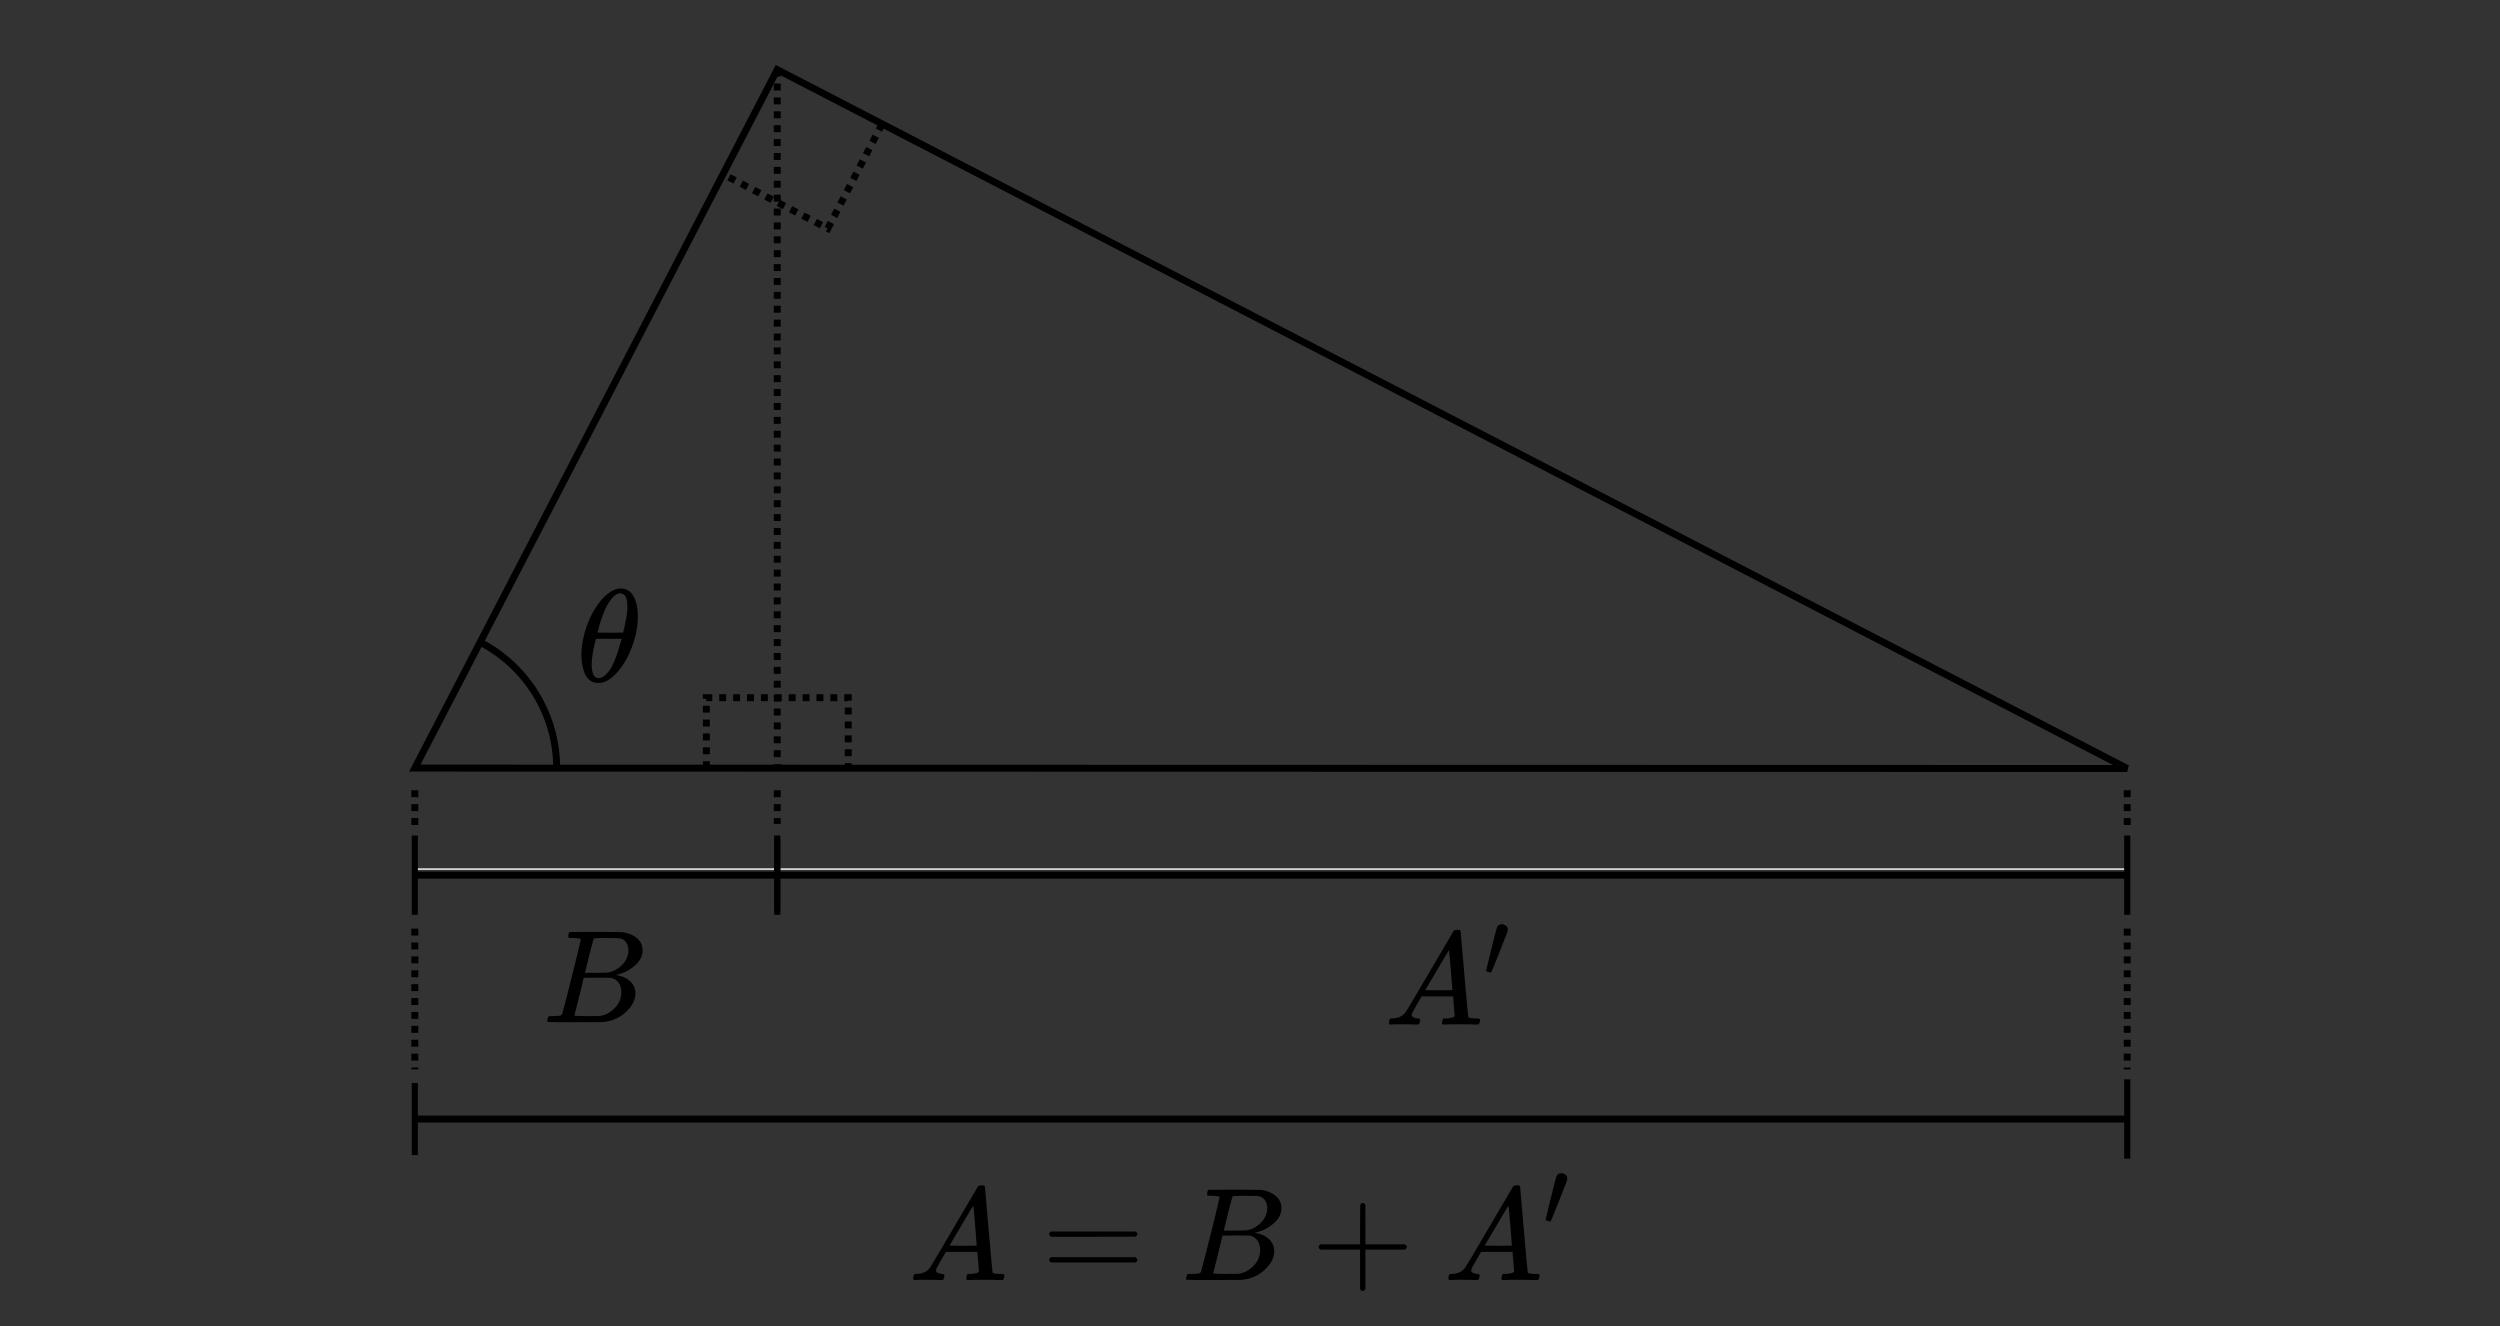 <svg xmlns="http://www.w3.org/2000/svg" width="360" height="191" viewBox="-30 0 360 191"><rect x="-30" y="0" width="360" height="191" fill="#333333" stroke="none"/><g style="display:inline"><path d="m81.925 10.03 194.397 100.632-246.59-.058Z" style="fill:none;stroke:#000;stroke-width:1"/><path d="m97.022 17.845-7.815 15.06-15.078-7.806" style="fill:none;stroke:#000;stroke-width:1;stroke-dasharray:1,1;stroke-dashoffset:0"/><path d="m94.477-31.82-18.621-9.65L96.62-81.533l103.668-200.015" style="fill:none;stroke:#000"/><path d="M39.14 92.477a20.427 20.427 0 0 1 11.02 18.174" style="fill:none;stroke:#000;stroke-width:1;stroke-dasharray:none"/><path d="M53.718 94.348q0-1.942.742-4.094.743-2.151 2.018-3.713 1.276-1.56 2.647-1.79h.152q.134 0 .229-.019 1.028.076 1.6.933.742 1.143.742 3.066 0 2.19-.857 4.455-.857 2.266-2.19 3.713-1.332 1.447-2.551 1.447h-.133q-.686 0-1.18-.38-.496-.382-.743-1.01-.248-.628-.362-1.276-.114-.647-.114-1.332zm6.626-6.969q0-1.942-1.01-1.942-.685 0-1.332.857-.648.857-1.067 1.942-.418 1.085-.647 1.904-.228.819-.247.952.932.02 1.846.02l1.847-.02q.02-.02.153-.628.133-.61.304-1.524.172-.913.153-1.56zm-5.141 8.264q0 2.018 1.009 2.018.285 0 .61-.19.323-.191.78-.724.457-.533.914-1.657.457-1.123.914-2.78l.095-.323h-3.713q0 .056-.171.723-.172.667-.305 1.486-.133.818-.133 1.447z" style="display:inline"/><path d="M81.925 10.03v100.586" style="fill:#000;stroke:#000;stroke-width:1;stroke-dasharray:1,1;stroke-dashoffset:0"/><path d="M71.718 110.619V100.47H92.149v10.148" style="fill:none;stroke:#000;stroke-width:1;stroke-dasharray:1,1"/><path d="M-147.442 115.546h11.115v11.115h-11.115z" style="fill:#f0f;stroke:none;stroke-width:1;stroke-dasharray:1,1;stroke-dashoffset:0"/><path d="M-264.146 217.13-86.388-125.8" style="fill:#f0f;stroke:#000;stroke-width:1;stroke-dasharray:none"/><path d="M-82.358 2.167q0-3.104 1.542-4.913 1.542-1.808 3.427-1.808 1.314 0 1.885.685.571.686.571 1.523 0 .476-.266.762-.267.286-.743.286-.438 0-.724-.267-.285-.267-.285-.743 0-.837.895-1.009-.42-.419-1.18-.476-1.353 0-2.228 1.143-.895 1.256-.895 3.846l.019.076q.095-.114.152-.248.78-1.142 2.037-1.142h.077q.875 0 1.542.362.457.266.914.761t.742 1.086q.4.933.4 2.037v.343q0 .438-.095.818-.21 1.124-1.219 2.19-1.009 1.066-2.551 1.066-.533 0-1.028-.152t-1.066-.571q-.572-.42-.971-1.124-.4-.704-.686-1.847-.286-1.142-.266-2.684zm4.093-1.6q-.571 0-.99.324-.419.324-.647.857-.229.533-.324 1.085-.095.552-.114 1.18 0 1.581.228 2.266.229.686.724 1.105.457.342 1.009.342.97 0 1.485-.723.248-.343.343-.857.095-.514.095-1.999 0-1.523-.095-2.037t-.343-.857q-.514-.686-1.37-.686zM-71.563-.042q-.514 0-.819-.343-.304-.342-.304-.837 0-1.352 1.009-2.342 1.01-.99 2.513-.99 1.733 0 2.894 1.066 1.162 1.066 1.18 2.76 0 .82-.38 1.562-.38.743-.914 1.295-.533.552-1.523 1.409-.686.59-1.904 1.751l-1.123 1.067 1.447.019q2.989 0 3.18-.096.133-.038.456-1.694v-.057h.762v.057q-.02.057-.248 1.733-.228 1.675-.285 1.751v.057h-7.064v-.59q0-.133.114-.286.114-.152.571-.666.552-.61.952-1.066.172-.19.648-.705.476-.514.647-.704.171-.19.552-.628t.533-.648q.153-.21.438-.571.286-.362.4-.61.114-.247.286-.551.171-.305.247-.61.076-.304.133-.57.058-.267.058-.63 0-1.199-.648-2.075-.647-.875-1.847-.875-.628 0-1.104.323-.476.324-.666.629-.19.304-.19.361 0 .02.094.02.343 0 .705.266.362.266.362.876 0 .476-.305.8-.305.323-.857.342zM-62.614 6.984q0-.457.324-.8.323-.342.818-.342.457 0 .8.304.343.305.362.819 0 .476-.324.819-.324.342-.819.342-.495 0-.818-.323-.324-.324-.343-.82zM-58.006 2.167q0-3.104 1.542-4.913 1.542-1.808 3.427-1.808 1.314 0 1.885.685.571.686.571 1.523 0 .476-.266.762-.267.286-.743.286-.438 0-.723-.267-.286-.267-.286-.743 0-.837.895-1.009-.419-.419-1.18-.476-1.352 0-2.228 1.143-.895 1.256-.895 3.846l.019.076q.095-.114.152-.248.78-1.142 2.038-1.142h.076q.876 0 1.542.362.457.266.914.761t.742 1.086q.4.933.4 2.037v.343q0 .438-.095.818-.21 1.124-1.219 2.19-1.009 1.066-2.55 1.066-.534 0-1.029-.152-.495-.152-1.066-.571-.571-.42-.971-1.124-.4-.704-.686-1.847-.285-1.142-.266-2.684zm4.093-1.6q-.57 0-.99.324-.419.324-.647.857-.229.533-.324 1.085-.095.552-.114 1.18 0 1.581.228 2.266.229.686.724 1.105.457.342 1.009.342.971 0 1.485-.723.248-.343.343-.857.095-.514.095-1.999 0-1.523-.095-2.037t-.343-.857q-.514-.686-1.37-.686zM-48.536-3.1q0-1.037.768-1.818.767-.78 1.844-.78t1.844.753q.767.754.78 1.872 0 1.05-.753 1.83-.754.781-1.858.781-1.077 0-1.844-.767-.767-.768-.78-1.871zm2.558-2.046q-.767 0-1.387.565-.619.565-.619 1.494 0 .902.606 1.48.606.58 1.467.593.458 0 .848-.175.39-.175.552-.35.162-.175.283-.336.377-.498.377-1.212 0-.848-.579-1.454-.579-.605-1.548-.605z"/><path d="M29.733 122.231h246.589" style="fill:#f0f;stroke:#fff;stroke-width:.2" transform="rotate(-62.6 -107.938 242.875)"/><path d="M276.322 122.231H29.732" style="fill:#f0f;stroke:#000;stroke-width:1;stroke-dasharray:none" transform="rotate(-62.6 -107.938 242.875)"/><path d="M29.733 127.423V117.04M81.925 127.423V117.04M276.322 127.423V117.04" style="fill:#f0f;stroke:#000;stroke-width:.88;stroke-dasharray:none" transform="rotate(-62.6 -107.938 242.875)"/><path d="M-41.306 117.04v-6.436" style="fill:#f0f;stroke:#f0f;stroke-width:1;stroke-dasharray:none"/></g><g style="display:inline"><path d="M104.782 182.917q0 .457.876.533.343 0 .343.21 0 .019-.038.247-.058.267-.115.343-.057.075-.247.075h-.229q-.19 0-.647-.019t-1.219-.019q-1.351 0-1.732.038h-.153q-.133-.133-.133-.209.038-.514.248-.666h.266q1.333-.058 1.942-.952.115-.115 3.447-5.808t3.389-5.769q.133-.228.457-.228h.476q.114.171.114.19l.533 6.15q.533 6.15.571 6.207.095.21 1.238.21.476 0 .476.19 0 .038-.057.267-.058.285-.095.342-.039.057-.267.076h-.267q-.209 0-.742-.02-.533-.018-1.39-.018-1.79 0-2.342.038h-.228q-.115-.114-.115-.171 0-.058.038-.343.077-.248.115-.305l.076-.056h.38q1.029-.058 1.22-.324l-.23-2.856h-4.53l-.648 1.104q-.78 1.314-.78 1.543zm5.864-3.541q0-.21-.228-2.97-.229-2.761-.267-2.78l-.514.818q-.304.514-1.2 2.037l-1.713 2.895 1.961.019q1.961 0 1.961-.02z" style="display:inline"/><path d="M120.118 229.326q0 .457.876.534.343 0 .343.209 0 .019-.038.247-.057.267-.114.343-.057.076-.248.076h-.228q-.19 0-.648-.019-.457-.019-1.218-.019-1.352 0-1.733.038h-.152q-.133-.133-.133-.21.038-.513.247-.665h.267q1.332-.058 1.942-.952.114-.115 3.446-5.808 3.332-5.693 3.39-5.769.132-.228.456-.228h.476q.114.171.114.19l.533 6.15q.534 6.15.572 6.207.095.21 1.237.21.476 0 .476.19 0 .038-.057.267-.057.285-.095.342-.038.057-.267.076h-.266q-.21 0-.743-.019t-1.39-.019q-1.79 0-2.342.038h-.228q-.114-.114-.114-.171 0-.057.038-.343.076-.247.114-.304l.076-.057h.38q1.03-.058 1.22-.324l-.229-2.856h-4.532l-.647 1.104q-.78 1.314-.78 1.542Zm5.865-3.541q0-.21-.229-2.97-.228-2.761-.266-2.78l-.514.819q-.305.514-1.2 2.037l-1.713 2.894 1.96.019q1.962 0 1.962-.019zM136.798 224.129q0-.248.266-.381h12.129q.285.152.285.38 0 .21-.266.362l-6.055.02h-6.055q-.304-.096-.304-.381zm0 3.693q0-.285.304-.38h12.11q.266.19.266.38 0 .248-.285.381h-12.129q-.266-.133-.266-.38zM160.236 218.607q-.514 0-.61-.02-.095-.018-.095-.209 0-.514.21-.628.019-.019 2.475-.019 4.931 0 5.198.038 1.2.19 1.999.857.8.666.819 1.752 0 1.218-1.105 2.19-1.104.97-2.532 1.313l-.19.057q1.218.171 1.999.876.78.704.8 1.752 0 1.39-1.371 2.684-1.371 1.295-3.37 1.466-.134.02-4.018.02-3.808 0-3.865-.039-.076-.057-.076-.152 0-.133.038-.267.095-.361.19-.4.077-.018.286-.018h.114q.514 0 1.143-.058.266-.057.361-.228.058-.076 1.371-5.293 1.314-5.217 1.314-5.503 0-.133-1.085-.171zm7.958 1.77q0-.57-.285-1.066-.286-.495-.933-.647-.133-.038-1.752-.057h-.8q-.418 0-.666.019h-.247q-.286.019-.362.19-.038.077-.61 2.285 0 .057-.018.114l-.59 2.4h1.542q1.542 0 1.77-.039 1.143-.19 2.038-1.104.894-.914.913-2.094zm-1.028 5.998q0-.838-.438-1.39-.438-.552-1.142-.647-.114-.02-1.58-.02-2.247 0-2.266.02 0 .038-.324 1.39-.323 1.352-.666 2.685l-.343 1.332q0 .076.229.076.228 0 1.542.039 1.694 0 1.828-.02 1.18-.133 2.17-1.104.99-.97.99-2.36zM175.601 226.223v-.248q0-.247.267-.38h5.693v-2.856l.019-2.856q.19-.248.361-.248.248 0 .381.286v5.674h5.674q.286.152.286.38 0 .229-.286.381h-5.674v5.674q-.152.267-.343.267h-.076q-.228 0-.342-.267v-5.674h-5.693q-.267-.133-.267-.38zM197.554 229.326q0 .457.876.534.343 0 .343.209 0 .019-.038.247-.057.267-.115.343-.057.076-.247.076h-.229q-.19 0-.647-.019t-1.219-.019q-1.351 0-1.732.038h-.152q-.134-.133-.134-.21.038-.513.248-.665h.266q1.333-.058 1.942-.952.115-.115 3.447-5.808t3.389-5.769q.133-.228.457-.228h.476q.114.171.114.19l.533 6.15q.533 6.15.571 6.207.095.21 1.238.21.476 0 .476.19 0 .038-.057.267-.057.285-.095.342-.039.057-.267.076h-.267q-.209 0-.742-.019t-1.39-.019q-1.79 0-2.342.038h-.228q-.115-.114-.115-.171 0-.057.038-.343.077-.247.115-.304l.076-.057h.38q1.029-.058 1.22-.324l-.23-2.856h-4.53l-.648 1.104q-.78 1.314-.78 1.542Zm5.864-3.541q0-.21-.228-2.97-.228-2.761-.267-2.78l-.514.819q-.304.514-1.2 2.037l-1.713 2.894 1.961.019q1.961 0 1.961-.019zM208.94 222.309q-.081 0-.364-.081-.282-.08-.296-.162 0-.094.74-3.123.74-3.028.822-3.163.202-.43.7-.43.269 0 .565.201.296.202.296.592 0 .068-.027.202-.013.095-1.17 3.002-1.159 2.908-1.199 2.935-.04.027-.067.027z"/><path d="M52.543 135.073q-.514 0-.609-.02-.095-.018-.095-.209 0-.514.21-.628.018-.02 2.475-.02 4.931 0 5.198.04 1.199.19 1.999.856.8.667.818 1.752 0 1.218-1.104 2.19-1.104.97-2.532 1.313l-.19.058q1.218.171 1.999.876.78.704.8 1.751 0 1.39-1.372 2.685-1.37 1.295-3.37 1.466-.133.02-4.017.02-3.808 0-3.865-.04-.076-.057-.076-.152 0-.133.038-.266.095-.362.19-.4.076-.02.286-.02h.114q.514 0 1.142-.057.267-.056.362-.228.057-.076 1.37-5.293 1.315-5.217 1.315-5.503 0-.133-1.086-.171zm7.96 1.77q0-.57-.287-1.065-.285-.496-.933-.648-.133-.038-1.751-.056h-.8q-.419 0-.666.019h-.248q-.285.019-.362.19-.038.076-.609 2.285 0 .058-.019.114l-.59 2.4h1.542q1.542 0 1.77-.04 1.143-.19 2.038-1.103.895-.914.914-2.095zm-1.03 5.998q0-.837-.437-1.39-.438-.552-1.142-.647-.115-.02-1.58-.02-2.247 0-2.267.02 0 .038-.323 1.39-.324 1.352-.667 2.685l-.342 1.332q0 .076.228.076.229 0 1.542.039 1.695 0 1.828-.02 1.18-.133 2.17-1.104.99-.971.99-2.361z" style="display:inline"/><path d="M29.733 125.149h246.589" style="display:inline;fill:#f0f;stroke:#fff;stroke-width:.2"/><path d="M276.322 126.024H29.732" style="display:inline;fill:#f0f;stroke:#000;stroke-width:1;stroke-dasharray:none"/><path d="M29.733 131.735v-11.422M81.925 131.216v-10.384" style="display:inline;fill:#f0f;stroke:#000;stroke-width:.88;stroke-dasharray:none"/><path d="M276.322 161.142H29.732" style="display:inline;fill:#f0f;stroke:#000;stroke-width:1;stroke-dasharray:none"/><path d="M29.733 166.334V155.95M276.322 166.853v-11.422" style="display:inline;fill:#f0f;stroke:#000;stroke-width:.88;stroke-dasharray:none"/><path d="M29.733 133.722v20.275M81.925 113.797v4.847M29.733 113.797v5.066" style="display:inline;fill:#000;stroke:#000;stroke-width:1;stroke-dasharray:1,1;stroke-dashoffset:0"/><path d="M81.925 131.735v-11.422M276.322 131.735v-11.422" style="display:inline;fill:#f0f;stroke:#000;stroke-width:.88;stroke-dasharray:none"/><path d="M276.322 133.722v20.275M276.322 113.797v5.066" style="display:inline;fill:#000;stroke:#000;stroke-width:1;stroke-dasharray:1,1;stroke-dashoffset:0"/><path d="M128.372 264.17q0 .457.876.534.342 0 .342.21 0 .018-.038.247-.057.266-.114.342-.057.076-.247.076h-.229q-.19 0-.647-.019t-1.219-.019q-1.352 0-1.732.038h-.153q-.133-.133-.133-.209.038-.514.247-.666h.267q1.333-.058 1.942-.952.114-.115 3.446-5.808 3.332-5.693 3.39-5.769.133-.228.456-.228h.476q.115.171.115.19l.533 6.15q.533 6.15.571 6.207.095.21 1.238.21.476 0 .476.19 0 .038-.058.267-.057.285-.095.342-.038.057-.266.076h-.267q-.21 0-.742-.019-.534-.019-1.39-.019-1.79 0-2.342.038h-.229q-.114-.114-.114-.17 0-.058.038-.344.076-.247.114-.304l.077-.057h.38q1.028-.058 1.219-.324l-.229-2.856H129.8l-.648 1.104q-.78 1.314-.78 1.543Zm5.864-3.54q0-.21-.228-2.971-.229-2.761-.267-2.78l-.514.819q-.305.514-1.2 2.037l-1.713 2.894 1.961.02q1.961 0 1.961-.02zM139.757 258.095q-.08 0-.363-.08-.283-.082-.296-.162 0-.095.74-3.123.74-3.03.821-3.164.202-.43.7-.43.27 0 .566.201.296.202.296.593 0 .067-.027.202-.014.094-1.171 3.002-1.158 2.907-1.198 2.934-.04.027-.068.027zM150.668 258.973q0-.248.266-.381h12.129q.285.152.285.38 0 .21-.266.362l-6.055.02h-6.055q-.304-.096-.304-.381zm0 3.693q0-.285.304-.38h12.11q.266.19.266.38 0 .248-.285.381h-12.129q-.266-.133-.266-.38zM174.106 253.451q-.514 0-.61-.02-.095-.018-.095-.209 0-.514.21-.628.019-.019 2.475-.019 4.931 0 5.198.038 1.2.19 2 .857.799.666.818 1.752 0 1.218-1.104 2.19-1.105.97-2.533 1.313l-.19.057q1.218.172 2 .876.78.704.799 1.752 0 1.39-1.371 2.684-1.371 1.295-3.37 1.466-.133.02-4.018.02-3.808 0-3.865-.039-.076-.057-.076-.152 0-.133.038-.266.095-.362.19-.4.077-.02.286-.02h.114q.515 0 1.143-.056.266-.058.362-.229.057-.076 1.37-5.293 1.314-5.217 1.314-5.503 0-.133-1.085-.171zm7.959 1.77q0-.57-.286-1.066-.286-.495-.933-.647-.133-.038-1.752-.057h-.8q-.418 0-.666.019h-.247q-.286.02-.362.19-.038.077-.61 2.285 0 .057-.018.114l-.59 2.4h1.542q1.542 0 1.77-.039 1.143-.19 2.038-1.104.895-.914.914-2.094zm-1.028 5.998q0-.837-.438-1.39-.438-.552-1.143-.647-.114-.019-1.58-.019-2.247 0-2.266.019 0 .038-.324 1.39-.323 1.352-.666 2.685l-.343 1.332q0 .077.229.077.228 0 1.542.038 1.695 0 1.828-.02 1.18-.133 2.17-1.104.99-.97.99-2.36zM190.004 261.067v-.248q0-.247.267-.38h11.062q.286.152.286.38 0 .229-.286.381h-11.062q-.267-.133-.267-.38zM211.405 264.17q0 .457.876.534.343 0 .343.21 0 .018-.038.247-.057.266-.114.342-.058.076-.248.076h-.228q-.19 0-.648-.019-.457-.019-1.218-.019-1.352 0-1.733.038h-.152q-.134-.133-.134-.209.038-.514.248-.666h.266q1.333-.058 1.943-.952.114-.115 3.446-5.808 3.332-5.693 3.389-5.769.133-.228.457-.228h.476q.114.171.114.19l.533 6.15q.533 6.15.571 6.207.096.21 1.238.21.476 0 .476.19 0 .038-.057.267-.057.285-.095.342-.038.057-.267.076h-.266q-.21 0-.743-.019t-1.39-.019q-1.79 0-2.342.038h-.228q-.115-.114-.115-.17 0-.058.039-.344.076-.247.114-.304l.076-.057h.38q1.029-.058 1.22-.324l-.23-2.856h-4.53l-.648 1.104q-.78 1.314-.78 1.542zm5.865-3.54q0-.21-.229-2.971-.228-2.761-.266-2.78l-.514.819q-.305.514-1.2 2.037l-1.714 2.894 1.961.02q1.962 0 1.962-.02zM173.284 146.123q0 .457.875.533.343 0 .343.21 0 .018-.038.247-.057.267-.114.343-.057.076-.248.076h-.228q-.19 0-.648-.02-.457-.018-1.218-.018-1.352 0-1.733.038h-.152q-.133-.133-.133-.21.038-.514.247-.666h.267q1.332-.057 1.942-.952.114-.114 3.446-5.807 3.332-5.693 3.39-5.77.132-.228.456-.228h.476q.114.172.114.19l.533 6.15q.534 6.15.572 6.208.095.21 1.237.21.476 0 .476.19 0 .038-.057.266-.057.286-.095.343-.038.057-.267.076h-.266q-.21 0-.743-.019t-1.39-.019q-1.79 0-2.342.038h-.228q-.114-.114-.114-.171 0-.057.038-.343.076-.247.114-.305l.076-.057h.381q1.028-.057 1.219-.323l-.229-2.856h-4.531l-.648 1.104q-.78 1.314-.78 1.542zm5.864-3.542q0-.209-.229-2.97-.228-2.76-.266-2.78l-.514.82q-.305.513-1.2 2.036l-1.713 2.894 1.96.02q1.962 0 1.962-.02zM184.669 140.047q-.08 0-.363-.08-.283-.081-.297-.162 0-.094.74-3.123.741-3.029.822-3.163.202-.431.7-.431.27 0 .565.202.296.202.296.592 0 .067-.026.202-.014.094-1.172 3.002-1.157 2.907-1.198 2.934-.04.027-.067.027zM121.091 177.717q0-.248.267-.381h12.129q.285.152.285.38 0 .21-.266.363l-6.055.019h-6.055q-.305-.096-.305-.381zm0 3.694q0-.286.305-.381h12.11q.266.19.266.38 0 .248-.285.381h-12.129q-.267-.133-.267-.38zM144.53 172.195q-.514 0-.61-.019-.095-.019-.095-.21 0-.513.21-.628.019-.019 2.475-.019 4.931 0 5.198.039 1.2.19 1.999.856.8.667.819 1.752 0 1.219-1.105 2.19-1.104.97-2.532 1.313l-.19.058q1.218.17 1.999.875.78.705.8 1.752 0 1.39-1.371 2.685-1.371 1.294-3.37 1.466-.134.019-4.018.019-3.808 0-3.865-.038-.076-.057-.076-.153 0-.133.038-.266.095-.362.19-.4.077-.02.286-.02h.114q.514 0 1.143-.056.266-.057.361-.229.057-.076 1.371-5.293 1.314-5.217 1.314-5.502 0-.134-1.085-.172zm7.958 1.771q0-.571-.285-1.066-.286-.495-.933-.648-.133-.038-1.752-.057h-.8q-.418 0-.666.02h-.247q-.286.018-.362.19-.038.076-.61 2.284 0 .058-.018.115l-.59 2.399h1.542q1.542 0 1.77-.038 1.143-.19 2.038-1.105.894-.914.913-2.094zm-1.028 5.998q0-.838-.438-1.39-.438-.553-1.142-.648-.114-.019-1.58-.019-2.247 0-2.266.02 0 .037-.324 1.39-.323 1.351-.666 2.684l-.343 1.333q0 .076.229.076.228 0 1.542.038 1.694 0 1.828-.02 1.18-.132 2.17-1.103t.99-2.361zM159.895 179.811v-.247q0-.248.267-.381h5.693v-2.856l.019-2.856q.19-.248.361-.248.248 0 .381.286v5.674h5.674q.286.152.286.38 0 .23-.286.382h-5.674v5.673q-.152.267-.343.267h-.076q-.228 0-.343-.267v-5.673h-5.693q-.266-.134-.266-.381zM181.848 182.915q0 .457.876.533.343 0 .343.21 0 .018-.038.247-.058.266-.115.343-.057.076-.247.076h-.229q-.19 0-.647-.02-.457-.018-1.219-.018-1.351 0-1.732.038h-.153q-.133-.134-.133-.21.038-.514.248-.666h.266q1.333-.057 1.942-.952.115-.114 3.447-5.807 3.332-5.693 3.389-5.77.133-.228.457-.228h.476q.114.171.114.19l.533 6.15q.533 6.15.571 6.207.095.21 1.238.21.476 0 .476.19 0 .038-.057.267-.057.285-.095.343-.039.057-.267.076h-.267q-.21 0-.742-.02-.533-.018-1.39-.018-1.79 0-2.342.038h-.228q-.115-.115-.115-.172 0-.057.038-.342.077-.248.115-.305l.076-.057h.38q1.029-.057 1.22-.324l-.23-2.856h-4.53l-.648 1.105q-.78 1.313-.78 1.542Zm5.864-3.542q0-.21-.228-2.97-.229-2.76-.267-2.78l-.514.819q-.304.514-1.2 2.037l-1.713 2.894 1.961.02q1.961 0 1.961-.02zM193.234 175.897q-.081 0-.364-.08-.282-.082-.296-.162 0-.095.74-3.123.74-3.03.822-3.164.201-.43.7-.43.269 0 .565.201.296.202.296.593 0 .067-.027.202-.013.094-1.171 3.001-1.158 2.908-1.198 2.935-.04.027-.067.027z"/></g></svg>